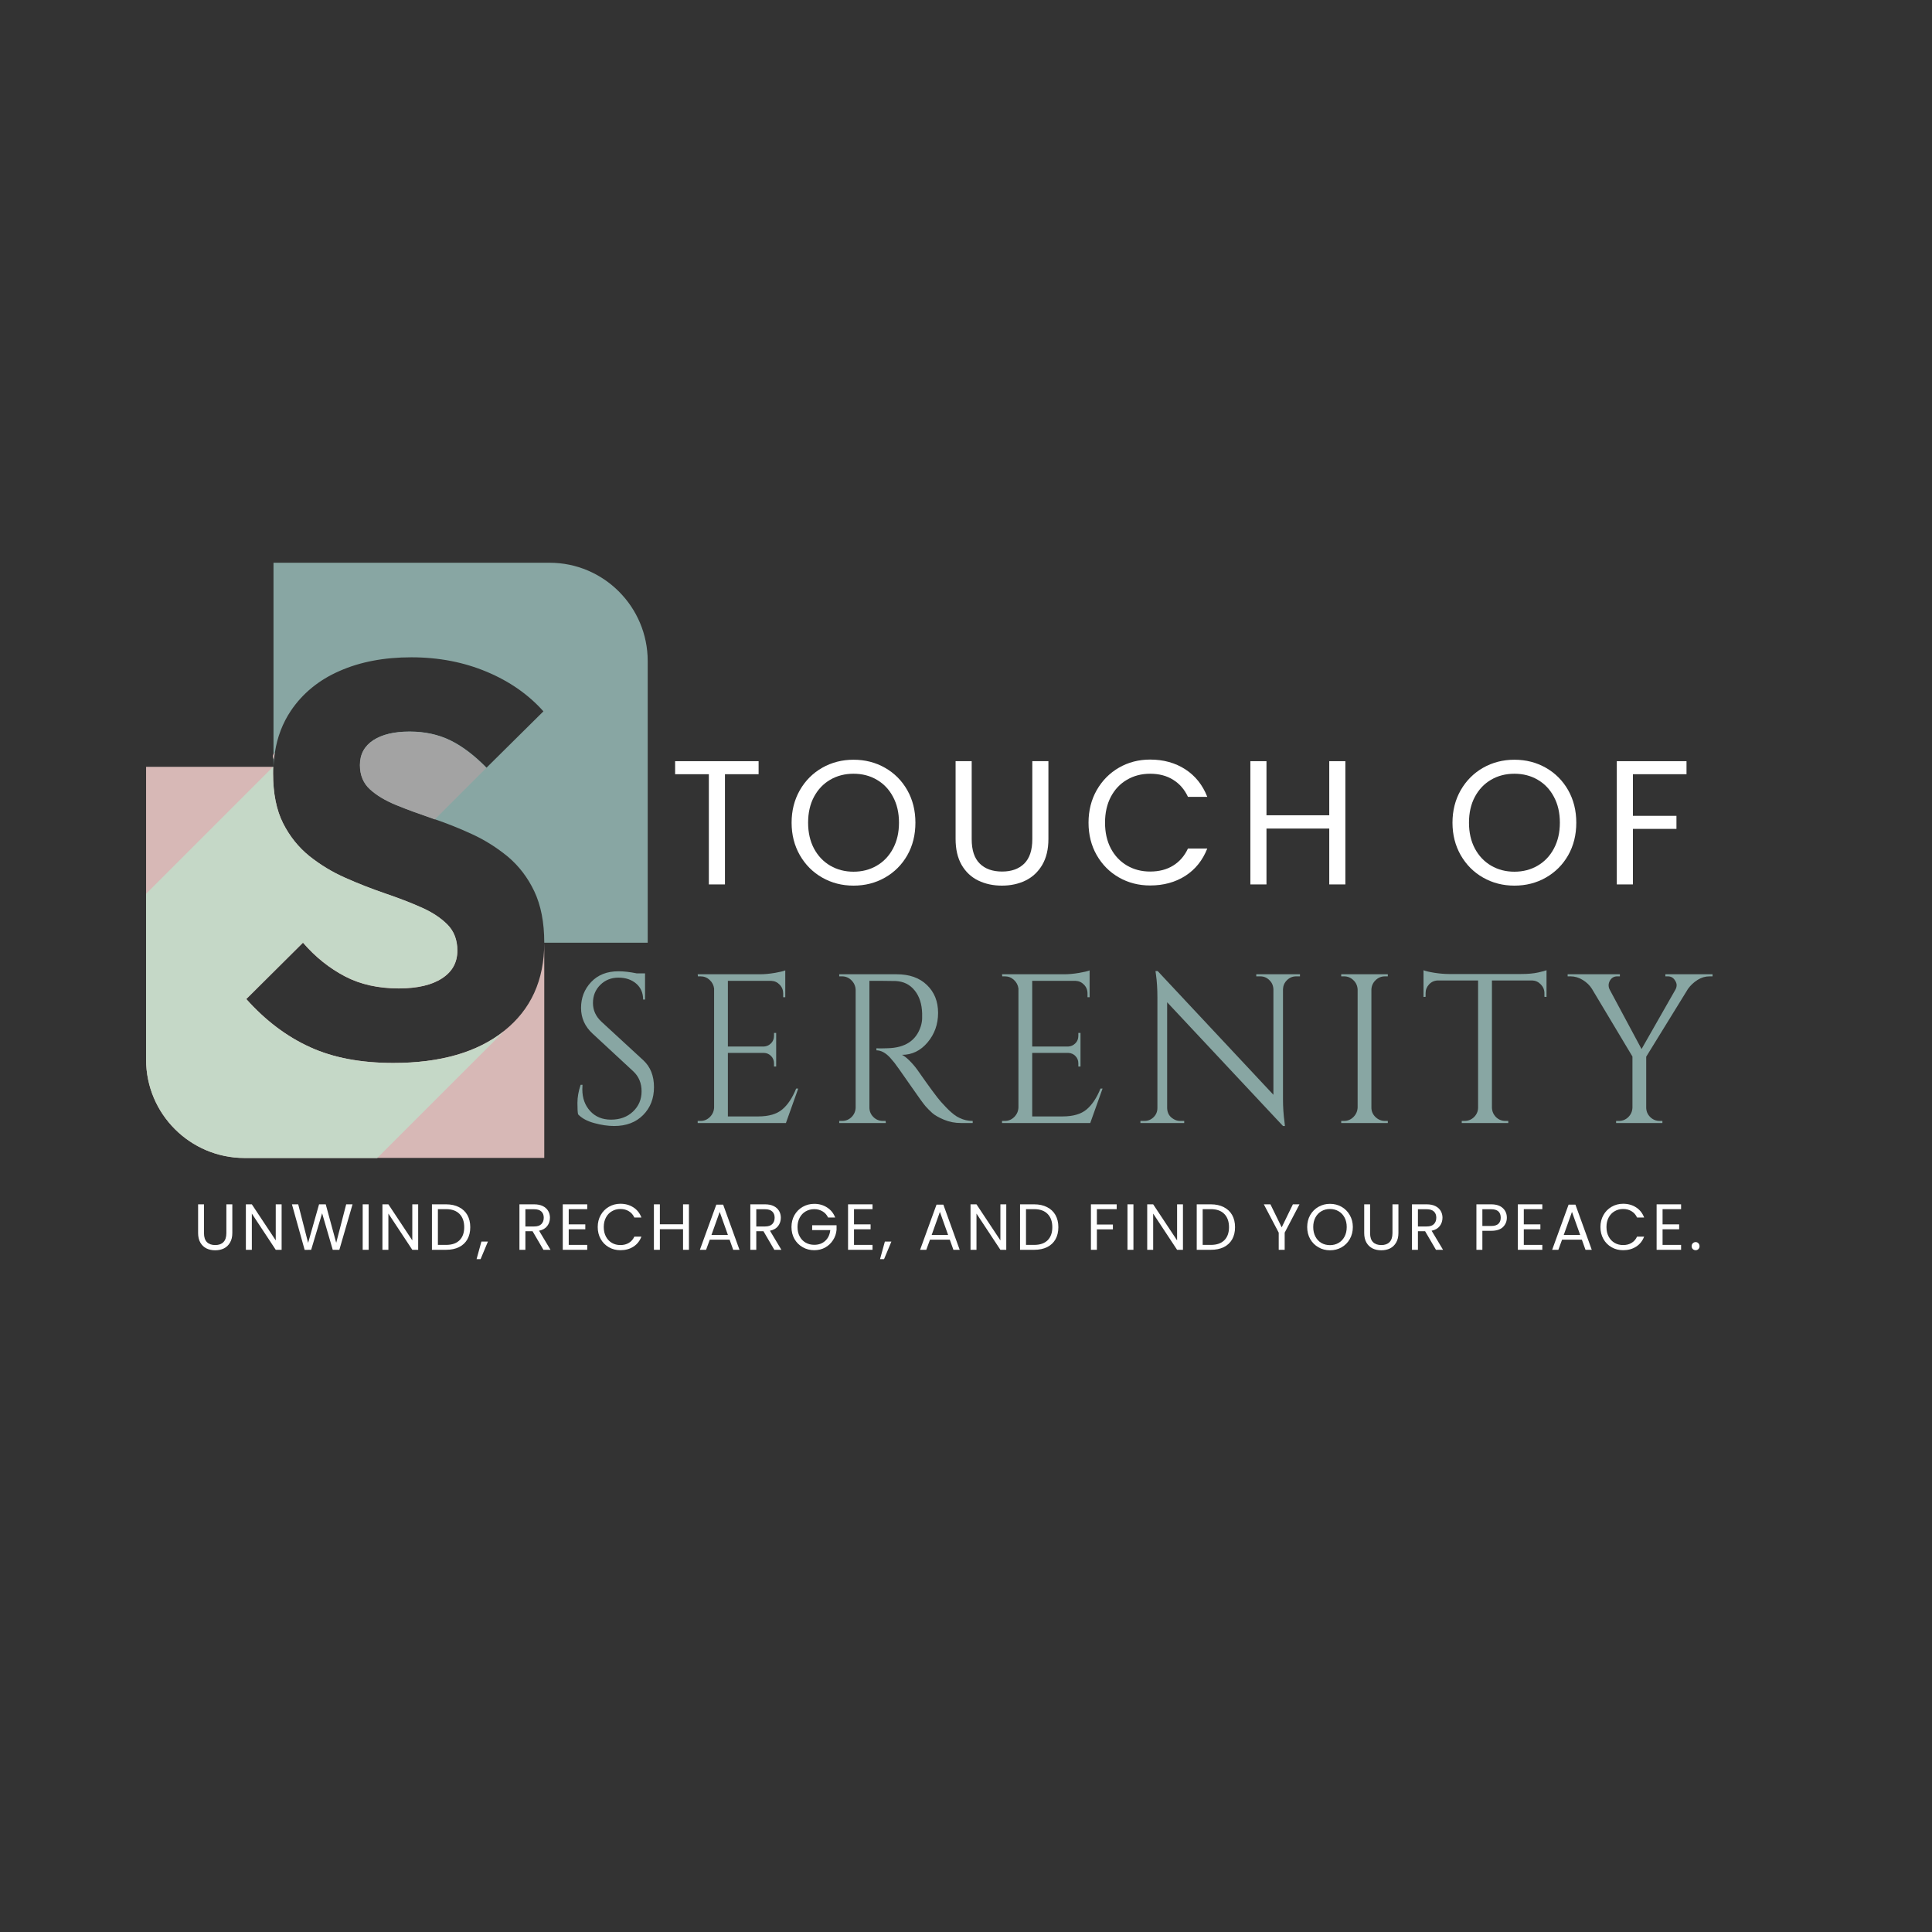 <svg xmlns="http://www.w3.org/2000/svg" xmlns:xlink="http://www.w3.org/1999/xlink" width="500" zoomAndPan="magnify" viewBox="0 0 375 375" height="500" preserveAspectRatio="xMidYMid meet" version="1.0"><rect x="0" y="0" width="375" height="375" fill="#333333" stroke="none"/><defs><g/><clipPath id="051b9a0473"><path d="M 53 109.23 L 125.785 109.23 L 125.785 183 L 53 183 Z M 53 109.23 " clip-rule="nonzero"/></clipPath><clipPath id="c10a993b3a"><path d="M 28.285 148 L 106 148 L 106 224.73 L 28.285 224.73 Z M 28.285 148 " clip-rule="nonzero"/></clipPath><clipPath id="1520964640"><path d="M 28.285 148 L 98 148 L 98 224.73 L 28.285 224.73 Z M 28.285 148 " clip-rule="nonzero"/></clipPath></defs><g fill="#ffffff" fill-opacity="1"><g transform="translate(129.869, 171.666)"><g><path d="M 17.375 -23.922 L 17.375 -21.391 L 10.844 -21.391 L 10.844 0 L 7.719 0 L 7.719 -21.391 L 1.172 -21.391 L 1.172 -23.922 Z M 17.375 -23.922 "/></g></g></g><g fill="#ffffff" fill-opacity="1"><g transform="translate(152.181, 171.666)"><g><path d="M 13.484 0.234 C 11.266 0.234 9.238 -0.285 7.406 -1.328 C 5.582 -2.367 4.133 -3.82 3.062 -5.688 C 2 -7.551 1.469 -9.648 1.469 -11.984 C 1.469 -14.316 2 -16.414 3.062 -18.281 C 4.133 -20.145 5.582 -21.598 7.406 -22.641 C 9.238 -23.68 11.266 -24.203 13.484 -24.203 C 15.734 -24.203 17.77 -23.68 19.594 -22.641 C 21.426 -21.598 22.867 -20.148 23.922 -18.297 C 24.973 -16.441 25.5 -14.336 25.5 -11.984 C 25.5 -9.617 24.973 -7.508 23.922 -5.656 C 22.867 -3.812 21.426 -2.367 19.594 -1.328 C 17.77 -0.285 15.734 0.234 13.484 0.234 Z M 13.484 -2.469 C 15.16 -2.469 16.664 -2.859 18 -3.641 C 19.344 -4.422 20.395 -5.531 21.156 -6.969 C 21.926 -8.406 22.312 -10.078 22.312 -11.984 C 22.312 -13.898 21.926 -15.57 21.156 -17 C 20.395 -18.438 19.348 -19.539 18.016 -20.312 C 16.691 -21.094 15.18 -21.484 13.484 -21.484 C 11.797 -21.484 10.285 -21.094 8.953 -20.312 C 7.629 -19.539 6.582 -18.438 5.812 -17 C 5.051 -15.57 4.672 -13.898 4.672 -11.984 C 4.672 -10.078 5.051 -8.406 5.812 -6.969 C 6.582 -5.531 7.633 -4.422 8.969 -3.641 C 10.312 -2.859 11.816 -2.469 13.484 -2.469 Z M 13.484 -2.469 "/></g></g></g><g fill="#ffffff" fill-opacity="1"><g transform="translate(182.902, 171.666)"><g><path d="M 5.703 -23.922 L 5.703 -8.781 C 5.703 -6.656 6.223 -5.078 7.266 -4.047 C 8.305 -3.016 9.754 -2.5 11.609 -2.5 C 13.43 -2.5 14.863 -3.016 15.906 -4.047 C 16.945 -5.078 17.469 -6.656 17.469 -8.781 L 17.469 -23.922 L 20.594 -23.922 L 20.594 -8.828 C 20.594 -6.828 20.191 -5.145 19.391 -3.781 C 18.586 -2.426 17.504 -1.414 16.141 -0.75 C 14.785 -0.094 13.258 0.234 11.562 0.234 C 9.875 0.234 8.348 -0.094 6.984 -0.75 C 5.617 -1.414 4.539 -2.426 3.75 -3.781 C 2.969 -5.145 2.578 -6.828 2.578 -8.828 L 2.578 -23.922 Z M 5.703 -23.922 "/></g></g></g><g fill="#ffffff" fill-opacity="1"><g transform="translate(209.814, 171.666)"><g><path d="M 1.469 -11.984 C 1.469 -14.316 1.992 -16.414 3.047 -18.281 C 4.109 -20.145 5.547 -21.602 7.359 -22.656 C 9.18 -23.707 11.203 -24.234 13.422 -24.234 C 16.023 -24.234 18.301 -23.602 20.25 -22.344 C 22.195 -21.082 23.617 -19.301 24.516 -17 L 20.766 -17 C 20.098 -18.438 19.141 -19.539 17.891 -20.312 C 16.648 -21.094 15.16 -21.484 13.422 -21.484 C 11.754 -21.484 10.254 -21.094 8.922 -20.312 C 7.598 -19.539 6.555 -18.438 5.797 -17 C 5.047 -15.57 4.672 -13.898 4.672 -11.984 C 4.672 -10.078 5.047 -8.41 5.797 -6.984 C 6.555 -5.555 7.598 -4.453 8.922 -3.672 C 10.254 -2.891 11.754 -2.5 13.422 -2.5 C 15.16 -2.5 16.648 -2.883 17.891 -3.656 C 19.141 -4.426 20.098 -5.531 20.766 -6.969 L 24.516 -6.969 C 23.617 -4.676 22.195 -2.906 20.25 -1.656 C 18.301 -0.414 16.023 0.203 13.422 0.203 C 11.203 0.203 9.18 -0.316 7.359 -1.359 C 5.547 -2.398 4.109 -3.848 3.047 -5.703 C 1.992 -7.555 1.469 -9.648 1.469 -11.984 Z M 1.469 -11.984 "/></g></g></g><g fill="#ffffff" fill-opacity="1"><g transform="translate(240.055, 171.666)"><g><path d="M 21.078 -23.922 L 21.078 0 L 17.953 0 L 17.953 -10.844 L 5.766 -10.844 L 5.766 0 L 2.641 0 L 2.641 -23.922 L 5.766 -23.922 L 5.766 -13.422 L 17.953 -13.422 L 17.953 -23.922 Z M 21.078 -23.922 "/></g></g></g><g fill="#ffffff" fill-opacity="1"><g transform="translate(267.55, 171.666)"><g/></g></g><g fill="#ffffff" fill-opacity="1"><g transform="translate(280.457, 171.666)"><g><path d="M 13.484 0.234 C 11.266 0.234 9.238 -0.285 7.406 -1.328 C 5.582 -2.367 4.133 -3.82 3.062 -5.688 C 2 -7.551 1.469 -9.648 1.469 -11.984 C 1.469 -14.316 2 -16.414 3.062 -18.281 C 4.133 -20.145 5.582 -21.598 7.406 -22.641 C 9.238 -23.68 11.266 -24.203 13.484 -24.203 C 15.734 -24.203 17.77 -23.68 19.594 -22.641 C 21.426 -21.598 22.867 -20.148 23.922 -18.297 C 24.973 -16.441 25.5 -14.336 25.5 -11.984 C 25.5 -9.617 24.973 -7.508 23.922 -5.656 C 22.867 -3.812 21.426 -2.367 19.594 -1.328 C 17.77 -0.285 15.734 0.234 13.484 0.234 Z M 13.484 -2.469 C 15.16 -2.469 16.664 -2.859 18 -3.641 C 19.344 -4.422 20.395 -5.531 21.156 -6.969 C 21.926 -8.406 22.312 -10.078 22.312 -11.984 C 22.312 -13.898 21.926 -15.57 21.156 -17 C 20.395 -18.438 19.348 -19.539 18.016 -20.312 C 16.691 -21.094 15.18 -21.484 13.484 -21.484 C 11.797 -21.484 10.285 -21.094 8.953 -20.312 C 7.629 -19.539 6.582 -18.438 5.812 -17 C 5.051 -15.57 4.672 -13.898 4.672 -11.984 C 4.672 -10.078 5.051 -8.406 5.812 -6.969 C 6.582 -5.531 7.633 -4.422 8.969 -3.641 C 10.312 -2.859 11.816 -2.469 13.484 -2.469 Z M 13.484 -2.469 "/></g></g></g><g fill="#ffffff" fill-opacity="1"><g transform="translate(311.179, 171.666)"><g><path d="M 16.172 -23.922 L 16.172 -21.391 L 5.766 -21.391 L 5.766 -13.312 L 14.219 -13.312 L 14.219 -10.781 L 5.766 -10.781 L 5.766 0 L 2.641 0 L 2.641 -23.922 Z M 16.172 -23.922 "/></g></g></g><g fill="#88a6a3" fill-opacity="1"><g transform="translate(109.687, 217.978)"><g><path d="M 2.516 -1.688 C 2.43 -2.07 2.391 -2.812 2.391 -3.906 C 2.391 -5.008 2.598 -6.18 3.016 -7.422 L 3.375 -7.422 C 3.352 -7.117 3.344 -6.816 3.344 -6.516 C 3.344 -4.836 3.848 -3.441 4.859 -2.328 C 5.879 -1.211 7.227 -0.656 8.906 -0.656 C 10.645 -0.656 12.066 -1.176 13.172 -2.219 C 14.285 -3.27 14.844 -4.582 14.844 -6.156 C 14.844 -7.738 14.305 -9.031 13.234 -10.031 L 5.328 -17.359 C 3.836 -18.734 3.094 -20.395 3.094 -22.344 C 3.094 -24.301 3.742 -25.973 5.047 -27.359 C 6.359 -28.754 8.129 -29.453 10.359 -29.453 C 11.398 -29.453 12.582 -29.316 13.906 -29.047 L 15.516 -29.047 L 15.516 -23.969 L 15.141 -23.969 C 15.141 -25.258 14.691 -26.289 13.797 -27.062 C 12.898 -27.832 11.75 -28.219 10.344 -28.219 C 8.945 -28.219 7.773 -27.75 6.828 -26.812 C 5.879 -25.875 5.406 -24.703 5.406 -23.297 C 5.406 -21.898 5.953 -20.691 7.047 -19.672 L 15.188 -12.172 C 16.562 -10.898 17.25 -9.164 17.25 -6.969 C 17.25 -4.77 16.547 -2.961 15.141 -1.547 C 13.734 -0.129 11.863 0.578 9.531 0.578 C 8.32 0.578 7.035 0.391 5.672 0.016 C 4.305 -0.348 3.254 -0.914 2.516 -1.688 Z M 2.516 -1.688 "/></g></g></g><g fill="#88a6a3" fill-opacity="1"><g transform="translate(132.952, 217.978)"><g><path d="M 3.016 -0.406 C 3.723 -0.406 4.332 -0.66 4.844 -1.172 C 5.352 -1.68 5.625 -2.297 5.656 -3.016 L 5.656 -26.109 C 5.57 -26.766 5.281 -27.32 4.781 -27.781 C 4.289 -28.238 3.703 -28.469 3.016 -28.469 L 2.516 -28.469 L 2.469 -28.875 L 14.562 -28.875 C 15.414 -28.875 16.344 -28.957 17.344 -29.125 C 18.344 -29.289 19.051 -29.457 19.469 -29.625 L 19.469 -24.422 L 19.062 -24.422 L 19.062 -25.156 C 19.062 -25.82 18.832 -26.391 18.375 -26.859 C 17.926 -27.328 17.383 -27.57 16.75 -27.594 L 8.328 -27.594 L 8.328 -14.844 L 15.297 -14.844 C 15.848 -14.875 16.316 -15.082 16.703 -15.469 C 17.086 -15.852 17.281 -16.332 17.281 -16.906 L 17.281 -17.484 L 17.703 -17.484 L 17.703 -10.969 L 17.281 -10.969 L 17.281 -11.594 C 17.281 -12.145 17.094 -12.613 16.719 -13 C 16.352 -13.383 15.895 -13.586 15.344 -13.609 L 8.328 -13.609 L 8.328 -1.281 L 14.234 -1.281 C 16.266 -1.281 17.816 -1.734 18.891 -2.641 C 19.961 -3.547 20.859 -4.895 21.578 -6.688 L 21.984 -6.688 L 19.594 0 L 2.469 0 L 2.469 -0.406 Z M 3.016 -0.406 "/></g></g></g><g fill="#88a6a3" fill-opacity="1"><g transform="translate(160.425, 217.978)"><g><path d="M 10.969 -27.594 L 8.328 -27.594 L 8.328 -3.016 C 8.328 -2.297 8.582 -1.68 9.094 -1.172 C 9.602 -0.66 10.227 -0.406 10.969 -0.406 L 11.469 -0.406 L 11.516 0 L 2.469 0 L 2.469 -0.406 L 3.016 -0.406 C 3.723 -0.406 4.332 -0.648 4.844 -1.141 C 5.352 -1.641 5.625 -2.25 5.656 -2.969 L 5.656 -25.859 C 5.625 -26.578 5.352 -27.191 4.844 -27.703 C 4.332 -28.211 3.723 -28.469 3.016 -28.469 L 2.469 -28.469 L 2.469 -28.875 L 13.609 -28.875 C 16.109 -28.875 18.07 -28.176 19.5 -26.781 C 20.938 -25.395 21.656 -23.594 21.656 -21.375 C 21.656 -19.164 20.973 -17.254 19.609 -15.641 C 18.254 -14.035 16.598 -13.234 14.641 -13.234 C 15.055 -13.047 15.547 -12.672 16.109 -12.109 C 16.672 -11.547 17.172 -10.961 17.609 -10.359 C 19.973 -6.973 21.516 -4.883 22.234 -4.094 C 22.953 -3.312 23.461 -2.773 23.766 -2.484 C 24.066 -2.203 24.395 -1.922 24.75 -1.641 C 25.102 -1.367 25.461 -1.148 25.828 -0.984 C 26.617 -0.598 27.469 -0.406 28.375 -0.406 L 28.375 0 L 26.109 0 C 24.93 0 23.832 -0.211 22.812 -0.641 C 21.789 -1.066 21.023 -1.504 20.516 -1.953 C 20.016 -2.41 19.578 -2.852 19.203 -3.281 C 18.828 -3.707 17.801 -5.129 16.125 -7.547 C 14.445 -9.961 13.469 -11.344 13.188 -11.688 C 12.914 -12.031 12.629 -12.367 12.328 -12.703 C 11.453 -13.641 10.57 -14.109 9.688 -14.109 L 9.688 -14.516 C 9.914 -14.492 10.207 -14.484 10.562 -14.484 C 10.914 -14.484 11.352 -14.492 11.875 -14.516 C 15.289 -14.598 17.438 -16.031 18.312 -18.812 C 18.477 -19.363 18.562 -19.879 18.562 -20.359 C 18.562 -20.836 18.562 -21.145 18.562 -21.281 C 18.508 -23.125 18.023 -24.609 17.109 -25.734 C 16.203 -26.867 14.984 -27.477 13.453 -27.562 C 12.785 -27.582 11.957 -27.594 10.969 -27.594 Z M 10.969 -27.594 "/></g></g></g><g fill="#88a6a3" fill-opacity="1"><g transform="translate(192.023, 217.978)"><g><path d="M 3.016 -0.406 C 3.723 -0.406 4.332 -0.66 4.844 -1.172 C 5.352 -1.68 5.625 -2.297 5.656 -3.016 L 5.656 -26.109 C 5.57 -26.766 5.281 -27.32 4.781 -27.781 C 4.289 -28.238 3.703 -28.469 3.016 -28.469 L 2.516 -28.469 L 2.469 -28.875 L 14.562 -28.875 C 15.414 -28.875 16.344 -28.957 17.344 -29.125 C 18.344 -29.289 19.051 -29.457 19.469 -29.625 L 19.469 -24.422 L 19.062 -24.422 L 19.062 -25.156 C 19.062 -25.82 18.832 -26.391 18.375 -26.859 C 17.926 -27.328 17.383 -27.57 16.75 -27.594 L 8.328 -27.594 L 8.328 -14.844 L 15.297 -14.844 C 15.848 -14.875 16.316 -15.082 16.703 -15.469 C 17.086 -15.852 17.281 -16.332 17.281 -16.906 L 17.281 -17.484 L 17.703 -17.484 L 17.703 -10.969 L 17.281 -10.969 L 17.281 -11.594 C 17.281 -12.145 17.094 -12.613 16.719 -13 C 16.352 -13.383 15.895 -13.586 15.344 -13.609 L 8.328 -13.609 L 8.328 -1.281 L 14.234 -1.281 C 16.266 -1.281 17.816 -1.734 18.891 -2.641 C 19.961 -3.547 20.859 -4.895 21.578 -6.688 L 21.984 -6.688 L 19.594 0 L 2.469 0 L 2.469 -0.406 Z M 3.016 -0.406 "/></g></g></g><g fill="#88a6a3" fill-opacity="1"><g transform="translate(219.496, 217.978)"><g><path d="M 32.094 -28.469 C 31.406 -28.469 30.812 -28.223 30.312 -27.734 C 29.82 -27.254 29.562 -26.672 29.531 -25.984 L 29.531 -4.703 C 29.531 -3.109 29.629 -1.598 29.828 -0.172 L 29.906 0.578 L 29.531 0.578 L 7.047 -23.438 L 7.047 -2.891 C 7.078 -1.922 7.504 -1.207 8.328 -0.75 C 8.711 -0.52 9.125 -0.406 9.562 -0.406 L 10.359 -0.406 L 10.359 0 L 1.859 0 L 1.859 -0.406 L 2.641 -0.406 C 3.328 -0.406 3.914 -0.645 4.406 -1.125 C 4.906 -1.613 5.156 -2.211 5.156 -2.922 L 5.156 -24.344 C 5.156 -26.02 5.062 -27.516 4.875 -28.828 L 4.781 -29.5 L 5.203 -29.5 L 27.672 -5.484 L 27.672 -25.953 C 27.648 -26.66 27.391 -27.254 26.891 -27.734 C 26.398 -28.223 25.812 -28.469 25.125 -28.469 L 24.344 -28.469 L 24.344 -28.875 L 32.828 -28.875 L 32.828 -28.469 Z M 32.094 -28.469 "/></g></g></g><g fill="#88a6a3" fill-opacity="1"><g transform="translate(257.859, 217.978)"><g><path d="M 3.016 -0.406 C 3.723 -0.406 4.332 -0.66 4.844 -1.172 C 5.352 -1.68 5.625 -2.297 5.656 -3.016 L 5.656 -25.906 C 5.625 -26.625 5.352 -27.227 4.844 -27.719 C 4.332 -28.219 3.723 -28.469 3.016 -28.469 L 2.469 -28.469 L 2.469 -28.875 L 11.516 -28.875 L 11.516 -28.469 L 10.969 -28.469 C 10.258 -28.469 9.648 -28.219 9.141 -27.719 C 8.629 -27.227 8.359 -26.625 8.328 -25.906 L 8.328 -3.016 C 8.328 -2.297 8.586 -1.68 9.109 -1.172 C 9.641 -0.66 10.258 -0.406 10.969 -0.406 L 11.516 -0.406 L 11.516 0 L 2.469 0 L 2.469 -0.406 Z M 3.016 -0.406 "/></g></g></g><g fill="#88a6a3" fill-opacity="1"><g transform="translate(275.474, 217.978)"><g><path d="M 24.297 -25.203 C 24.297 -25.859 24.062 -26.426 23.594 -26.906 C 23.125 -27.395 22.57 -27.648 21.938 -27.672 L 14.109 -27.672 L 14.109 -2.969 C 14.141 -2.25 14.406 -1.641 14.906 -1.141 C 15.414 -0.648 16.031 -0.406 16.75 -0.406 L 17.281 -0.406 L 17.281 0 L 8.25 0 L 8.25 -0.406 L 8.781 -0.406 C 9.5 -0.406 10.113 -0.648 10.625 -1.141 C 11.133 -1.641 11.398 -2.234 11.422 -2.922 L 11.422 -27.672 L 3.594 -27.672 C 2.926 -27.648 2.363 -27.395 1.906 -26.906 C 1.457 -26.426 1.234 -25.859 1.234 -25.203 L 1.234 -24.5 L 0.828 -24.469 L 0.828 -29.656 C 1.234 -29.488 1.945 -29.32 2.969 -29.156 C 3.988 -29 4.926 -28.922 5.781 -28.922 L 19.719 -28.922 C 21.062 -28.922 22.18 -29.02 23.078 -29.219 C 23.973 -29.426 24.516 -29.57 24.703 -29.656 L 24.703 -24.469 L 24.297 -24.5 Z M 24.297 -25.203 "/></g></g></g><g fill="#88a6a3" fill-opacity="1"><g transform="translate(304.638, 217.978)"><g><path d="M 27.766 -28.469 L 27.188 -28.469 C 26.363 -28.469 25.586 -28.238 24.859 -27.781 C 24.129 -27.32 23.516 -26.75 23.016 -26.062 L 14.891 -12.875 L 14.891 -3.016 C 14.891 -2.297 15.145 -1.68 15.656 -1.172 C 16.164 -0.66 16.789 -0.406 17.531 -0.406 L 18.031 -0.406 L 18.031 0 L 9.047 0 L 9.047 -0.406 L 9.578 -0.406 C 10.285 -0.406 10.895 -0.648 11.406 -1.141 C 11.914 -1.641 12.188 -2.25 12.219 -2.969 L 12.219 -12.906 L 4.344 -26.062 C 3.926 -26.727 3.336 -27.297 2.578 -27.766 C 1.828 -28.234 1.039 -28.469 0.219 -28.469 L -0.359 -28.469 L -0.359 -28.875 L 9.781 -28.875 L 9.781 -28.469 L 9.25 -28.469 C 8.645 -28.469 8.176 -28.191 7.844 -27.641 C 7.676 -27.336 7.594 -27.039 7.594 -26.75 C 7.594 -26.457 7.66 -26.176 7.797 -25.906 L 13.984 -14.359 L 20.594 -25.953 C 20.727 -26.223 20.797 -26.492 20.797 -26.766 C 20.797 -27.047 20.695 -27.336 20.5 -27.641 C 20.176 -28.191 19.711 -28.469 19.109 -28.469 L 18.609 -28.469 L 18.609 -28.875 L 27.766 -28.875 Z M 27.766 -28.469 "/></g></g></g><g clip-path="url(#051b9a0473)"><path fill="#88a6a3" d="M 125.719 128.32 L 125.719 182.984 L 105.641 182.984 C 105.641 179.016 104.984 175.699 103.699 172.988 C 102.41 170.277 100.684 168.059 98.578 166.281 C 96.441 164.527 94.113 163.047 91.594 161.898 C 89.211 160.801 86.828 159.844 84.418 159.023 C 84.281 158.969 84.117 158.914 83.98 158.859 C 81.434 157.98 79.078 157.133 76.941 156.258 C 74.805 155.379 73.105 154.367 71.82 153.188 C 70.531 152.012 69.875 150.422 69.875 148.477 C 69.875 146.398 70.75 144.781 72.477 143.656 C 74.203 142.535 76.559 141.988 79.516 141.988 C 82.473 141.988 85.102 142.562 87.457 143.711 C 89.812 144.863 92.113 146.645 94.441 149 L 105.477 138.07 C 102.602 134.84 98.934 132.266 94.496 130.402 C 90.059 128.539 85.184 127.582 79.844 127.582 C 74.586 127.582 69.93 128.457 65.902 130.238 C 61.879 131.992 58.727 134.594 56.453 137.961 C 54.867 140.344 53.824 143.027 53.359 146.039 C 53.305 146.453 53.25 146.891 53.195 147.328 C 53.141 147.793 53.113 148.258 53.086 148.754 L 53.086 109.23 L 106.684 109.23 C 117.172 109.23 125.719 117.777 125.719 128.32 Z M 125.719 128.32 " fill-opacity="1" fill-rule="nonzero"/></g><g clip-path="url(#c10a993b3a)"><path fill="#d7b8b6" d="M 105.641 182.984 L 105.641 224.75 L 47.445 224.75 C 36.898 224.75 28.355 216.207 28.355 205.664 L 28.355 148.836 L 53.031 148.836 C 53.004 149.273 53.004 149.711 53.004 150.148 C 53.004 154.039 53.66 157.27 54.949 159.816 C 56.234 162.363 57.961 164.5 60.07 166.199 C 62.207 167.895 64.508 169.293 67.055 170.414 C 69.574 171.539 72.121 172.523 74.668 173.402 C 77.215 174.277 79.57 175.152 81.707 176.113 C 83.844 177.043 85.539 178.168 86.828 179.453 C 88.113 180.742 88.773 182.438 88.773 184.52 C 88.773 186.82 87.785 188.629 85.785 189.914 C 83.816 191.203 81.02 191.859 77.406 191.859 C 73.434 191.859 69.957 191.094 66.973 189.531 C 63.984 187.969 61.246 185.809 58.809 182.984 L 47.801 193.914 C 51.551 198.105 55.66 201.199 60.18 203.254 C 64.672 205.309 70.066 206.32 76.336 206.32 C 85.484 206.32 92.66 204.238 97.836 200.102 C 103.039 195.969 105.641 190.27 105.641 182.984 Z M 105.641 182.984 " fill-opacity="1" fill-rule="nonzero"/></g><path fill="#d7b8b6" d="M 53.305 146.121 C 53.25 146.535 53.195 146.973 53.141 147.41 C 53.086 147.301 53.059 147.219 53.031 147.137 C 52.949 146.891 52.949 146.672 53.031 146.508 C 53.086 146.344 53.168 146.207 53.305 146.121 Z M 53.305 146.121 " fill-opacity="1" fill-rule="nonzero"/><path fill="#a3a3a3" d="M 94.387 149.055 L 84.391 159.051 C 84.254 158.996 84.09 158.941 83.953 158.887 C 81.406 158.008 79.051 157.16 76.914 156.285 C 74.777 155.406 73.078 154.395 71.793 153.215 C 70.504 152.039 69.848 150.449 69.848 148.504 C 69.848 146.426 70.723 144.809 72.449 143.684 C 74.176 142.562 76.531 142.016 79.488 142.016 C 82.445 142.016 85.074 142.59 87.43 143.738 C 89.758 144.918 92.086 146.672 94.387 149.055 Z M 94.387 149.055 " fill-opacity="1" fill-rule="nonzero"/><g clip-path="url(#1520964640)"><path fill="#c5d8c7" d="M 97.863 200.129 L 73.215 224.777 L 47.445 224.777 C 36.898 224.75 28.355 216.207 28.355 205.664 L 28.355 173.484 L 53.031 148.809 C 53.004 149.246 53.004 149.684 53.004 150.121 C 53.004 154.012 53.66 157.242 54.949 159.789 C 56.234 162.336 57.961 164.473 60.07 166.172 C 62.207 167.867 64.508 169.266 67.055 170.387 C 69.574 171.512 72.121 172.496 74.668 173.375 C 77.215 174.25 79.57 175.125 81.707 176.086 C 83.844 177.016 85.539 178.137 86.828 179.426 C 88.113 180.715 88.773 182.41 88.773 184.492 C 88.773 186.793 87.785 188.602 85.785 189.887 C 83.816 191.176 81.02 191.832 77.406 191.832 C 73.434 191.832 69.957 191.066 66.973 189.504 C 63.984 187.941 61.246 185.781 58.809 182.957 L 47.801 193.914 C 51.551 198.105 55.66 201.199 60.18 203.254 C 64.672 205.309 70.066 206.32 76.336 206.32 C 85.484 206.32 92.66 204.266 97.863 200.129 Z M 97.863 200.129 " fill-opacity="1" fill-rule="nonzero"/></g><g fill="#ffffff" fill-opacity="1"><g transform="translate(37.5, 242.587)"><g><path d="M 2.094 -8.828 L 2.094 -3.234 C 2.094 -2.453 2.285 -1.867 2.672 -1.484 C 3.055 -1.109 3.594 -0.922 4.281 -0.922 C 4.957 -0.922 5.484 -1.109 5.859 -1.484 C 6.242 -1.867 6.438 -2.453 6.438 -3.234 L 6.438 -8.828 L 7.594 -8.828 L 7.594 -3.25 C 7.594 -2.52 7.441 -1.898 7.141 -1.391 C 6.848 -0.891 6.453 -0.516 5.953 -0.266 C 5.453 -0.023 4.891 0.094 4.266 0.094 C 3.641 0.094 3.078 -0.023 2.578 -0.266 C 2.078 -0.516 1.68 -0.891 1.391 -1.391 C 1.098 -1.898 0.953 -2.52 0.953 -3.25 L 0.953 -8.828 Z M 2.094 -8.828 "/></g></g></g><g fill="#ffffff" fill-opacity="1"><g transform="translate(46.756, 242.587)"><g><path d="M 7.906 0 L 6.766 0 L 2.125 -7.031 L 2.125 0 L 0.969 0 L 0.969 -8.828 L 2.125 -8.828 L 6.766 -1.828 L 6.766 -8.828 L 7.906 -8.828 Z M 7.906 0 "/></g></g></g><g fill="#ffffff" fill-opacity="1"><g transform="translate(56.367, 242.587)"><g><path d="M 12.062 -8.828 L 9.5 0 L 8.219 0 L 6.156 -7.094 L 4.031 0 L 2.766 0.016 L 0.297 -8.828 L 1.516 -8.828 L 3.438 -1.344 L 5.562 -8.828 L 6.859 -8.828 L 8.891 -1.359 L 10.828 -8.828 Z M 12.062 -8.828 "/></g></g></g><g fill="#ffffff" fill-opacity="1"><g transform="translate(69.429, 242.587)"><g><path d="M 2.125 -8.828 L 2.125 0 L 0.969 0 L 0.969 -8.828 Z M 2.125 -8.828 "/></g></g></g><g fill="#ffffff" fill-opacity="1"><g transform="translate(73.261, 242.587)"><g><path d="M 7.906 0 L 6.766 0 L 2.125 -7.031 L 2.125 0 L 0.969 0 L 0.969 -8.828 L 2.125 -8.828 L 6.766 -1.828 L 6.766 -8.828 L 7.906 -8.828 Z M 7.906 0 "/></g></g></g><g fill="#ffffff" fill-opacity="1"><g transform="translate(82.871, 242.587)"><g><path d="M 3.719 -8.828 C 4.676 -8.828 5.508 -8.645 6.219 -8.281 C 6.926 -7.926 7.469 -7.414 7.844 -6.75 C 8.219 -6.082 8.406 -5.297 8.406 -4.391 C 8.406 -3.484 8.219 -2.695 7.844 -2.031 C 7.469 -1.375 6.926 -0.867 6.219 -0.516 C 5.508 -0.172 4.676 0 3.719 0 L 0.969 0 L 0.969 -8.828 Z M 3.719 -0.953 C 4.852 -0.953 5.723 -1.254 6.328 -1.859 C 6.93 -2.461 7.234 -3.305 7.234 -4.391 C 7.234 -5.484 6.93 -6.336 6.328 -6.953 C 5.723 -7.578 4.852 -7.891 3.719 -7.891 L 2.125 -7.891 L 2.125 -0.953 Z M 3.719 -0.953 "/></g></g></g><g fill="#ffffff" fill-opacity="1"><g transform="translate(92.532, 242.587)"><g><path d="M 2.172 -1.594 L 0.75 1.812 L -0.031 1.812 L 0.906 -1.594 Z M 2.172 -1.594 "/></g></g></g><g fill="#ffffff" fill-opacity="1"><g transform="translate(95.757, 242.587)"><g/></g></g><g fill="#ffffff" fill-opacity="1"><g transform="translate(99.854, 242.587)"><g><path d="M 5.625 0 L 3.516 -3.609 L 2.125 -3.609 L 2.125 0 L 0.969 0 L 0.969 -8.828 L 3.828 -8.828 C 4.492 -8.828 5.055 -8.711 5.516 -8.484 C 5.973 -8.254 6.316 -7.941 6.547 -7.547 C 6.773 -7.16 6.891 -6.723 6.891 -6.234 C 6.891 -5.617 6.711 -5.078 6.359 -4.609 C 6.004 -4.148 5.477 -3.848 4.781 -3.703 L 7 0 Z M 2.125 -4.531 L 3.828 -4.531 C 4.453 -4.531 4.914 -4.68 5.219 -4.984 C 5.531 -5.297 5.688 -5.711 5.688 -6.234 C 5.688 -6.754 5.531 -7.156 5.219 -7.438 C 4.914 -7.727 4.453 -7.875 3.828 -7.875 L 2.125 -7.875 Z M 2.125 -4.531 "/></g></g></g><g fill="#ffffff" fill-opacity="1"><g transform="translate(108.263, 242.587)"><g><path d="M 2.125 -7.891 L 2.125 -4.938 L 5.344 -4.938 L 5.344 -3.984 L 2.125 -3.984 L 2.125 -0.953 L 5.719 -0.953 L 5.719 0 L 0.969 0 L 0.969 -8.828 L 5.719 -8.828 L 5.719 -7.891 Z M 2.125 -7.891 "/></g></g></g><g fill="#ffffff" fill-opacity="1"><g transform="translate(115.471, 242.587)"><g><path d="M 0.547 -4.422 C 0.547 -5.273 0.738 -6.047 1.125 -6.734 C 1.508 -7.422 2.035 -7.957 2.703 -8.344 C 3.379 -8.738 4.129 -8.938 4.953 -8.938 C 5.91 -8.938 6.75 -8.703 7.469 -8.234 C 8.188 -7.773 8.707 -7.117 9.031 -6.266 L 7.656 -6.266 C 7.414 -6.797 7.062 -7.203 6.594 -7.484 C 6.133 -7.773 5.586 -7.922 4.953 -7.922 C 4.336 -7.922 3.785 -7.773 3.297 -7.484 C 2.805 -7.203 2.422 -6.797 2.141 -6.266 C 1.859 -5.742 1.719 -5.129 1.719 -4.422 C 1.719 -3.711 1.859 -3.094 2.141 -2.562 C 2.422 -2.039 2.805 -1.633 3.297 -1.344 C 3.785 -1.062 4.336 -0.922 4.953 -0.922 C 5.586 -0.922 6.133 -1.062 6.594 -1.344 C 7.062 -1.625 7.414 -2.031 7.656 -2.562 L 9.031 -2.562 C 8.707 -1.719 8.188 -1.066 7.469 -0.609 C 6.75 -0.148 5.91 0.078 4.953 0.078 C 4.129 0.078 3.379 -0.113 2.703 -0.5 C 2.035 -0.883 1.508 -1.414 1.125 -2.094 C 0.738 -2.781 0.547 -3.555 0.547 -4.422 Z M 0.547 -4.422 "/></g></g></g><g fill="#ffffff" fill-opacity="1"><g transform="translate(125.954, 242.587)"><g><path d="M 7.766 -8.828 L 7.766 0 L 6.625 0 L 6.625 -4 L 2.125 -4 L 2.125 0 L 0.969 0 L 0.969 -8.828 L 2.125 -8.828 L 2.125 -4.953 L 6.625 -4.953 L 6.625 -8.828 Z M 7.766 -8.828 "/></g></g></g><g fill="#ffffff" fill-opacity="1"><g transform="translate(135.425, 242.587)"><g><path d="M 6.188 -1.969 L 2.344 -1.969 L 1.625 0 L 0.422 0 L 3.609 -8.766 L 4.938 -8.766 L 8.109 0 L 6.891 0 Z M 5.859 -2.891 L 4.266 -7.359 L 2.672 -2.891 Z M 5.859 -2.891 "/></g></g></g><g fill="#ffffff" fill-opacity="1"><g transform="translate(144.669, 242.587)"><g><path d="M 5.625 0 L 3.516 -3.609 L 2.125 -3.609 L 2.125 0 L 0.969 0 L 0.969 -8.828 L 3.828 -8.828 C 4.492 -8.828 5.055 -8.711 5.516 -8.484 C 5.973 -8.254 6.316 -7.941 6.547 -7.547 C 6.773 -7.16 6.891 -6.723 6.891 -6.234 C 6.891 -5.617 6.711 -5.078 6.359 -4.609 C 6.004 -4.148 5.477 -3.848 4.781 -3.703 L 7 0 Z M 2.125 -4.531 L 3.828 -4.531 C 4.453 -4.531 4.914 -4.68 5.219 -4.984 C 5.531 -5.297 5.688 -5.711 5.688 -6.234 C 5.688 -6.754 5.531 -7.156 5.219 -7.438 C 4.914 -7.727 4.453 -7.875 3.828 -7.875 L 2.125 -7.875 Z M 2.125 -4.531 "/></g></g></g><g fill="#ffffff" fill-opacity="1"><g transform="translate(153.078, 242.587)"><g><path d="M 7.656 -6.266 C 7.414 -6.773 7.062 -7.172 6.594 -7.453 C 6.125 -7.742 5.582 -7.891 4.969 -7.891 C 4.352 -7.891 3.797 -7.742 3.297 -7.453 C 2.805 -7.172 2.422 -6.766 2.141 -6.234 C 1.859 -5.711 1.719 -5.109 1.719 -4.422 C 1.719 -3.723 1.859 -3.113 2.141 -2.594 C 2.422 -2.07 2.805 -1.672 3.297 -1.391 C 3.797 -1.109 4.352 -0.969 4.969 -0.969 C 5.832 -0.969 6.539 -1.223 7.094 -1.734 C 7.656 -2.242 7.984 -2.941 8.078 -3.828 L 4.562 -3.828 L 4.562 -4.766 L 9.297 -4.766 L 9.297 -3.875 C 9.234 -3.145 9.004 -2.477 8.609 -1.875 C 8.223 -1.27 7.711 -0.789 7.078 -0.438 C 6.453 -0.094 5.75 0.078 4.969 0.078 C 4.156 0.078 3.41 -0.113 2.734 -0.5 C 2.055 -0.883 1.52 -1.414 1.125 -2.094 C 0.738 -2.781 0.547 -3.555 0.547 -4.422 C 0.547 -5.273 0.738 -6.047 1.125 -6.734 C 1.52 -7.422 2.055 -7.957 2.734 -8.344 C 3.41 -8.727 4.156 -8.922 4.969 -8.922 C 5.906 -8.922 6.734 -8.688 7.453 -8.219 C 8.18 -7.758 8.707 -7.109 9.031 -6.266 Z M 7.656 -6.266 "/></g></g></g><g fill="#ffffff" fill-opacity="1"><g transform="translate(163.637, 242.587)"><g><path d="M 2.125 -7.891 L 2.125 -4.938 L 5.344 -4.938 L 5.344 -3.984 L 2.125 -3.984 L 2.125 -0.953 L 5.719 -0.953 L 5.719 0 L 0.969 0 L 0.969 -8.828 L 5.719 -8.828 L 5.719 -7.891 Z M 2.125 -7.891 "/></g></g></g><g fill="#ffffff" fill-opacity="1"><g transform="translate(170.845, 242.587)"><g><path d="M 2.172 -1.594 L 0.75 1.812 L -0.031 1.812 L 0.906 -1.594 Z M 2.172 -1.594 "/></g></g></g><g fill="#ffffff" fill-opacity="1"><g transform="translate(174.069, 242.587)"><g/></g></g><g fill="#ffffff" fill-opacity="1"><g transform="translate(178.167, 242.587)"><g><path d="M 6.188 -1.969 L 2.344 -1.969 L 1.625 0 L 0.422 0 L 3.609 -8.766 L 4.938 -8.766 L 8.109 0 L 6.891 0 Z M 5.859 -2.891 L 4.266 -7.359 L 2.672 -2.891 Z M 5.859 -2.891 "/></g></g></g><g fill="#ffffff" fill-opacity="1"><g transform="translate(187.41, 242.587)"><g><path d="M 7.906 0 L 6.766 0 L 2.125 -7.031 L 2.125 0 L 0.969 0 L 0.969 -8.828 L 2.125 -8.828 L 6.766 -1.828 L 6.766 -8.828 L 7.906 -8.828 Z M 7.906 0 "/></g></g></g><g fill="#ffffff" fill-opacity="1"><g transform="translate(197.021, 242.587)"><g><path d="M 3.719 -8.828 C 4.676 -8.828 5.508 -8.645 6.219 -8.281 C 6.926 -7.926 7.469 -7.414 7.844 -6.75 C 8.219 -6.082 8.406 -5.297 8.406 -4.391 C 8.406 -3.484 8.219 -2.695 7.844 -2.031 C 7.469 -1.375 6.926 -0.867 6.219 -0.516 C 5.508 -0.172 4.676 0 3.719 0 L 0.969 0 L 0.969 -8.828 Z M 3.719 -0.953 C 4.852 -0.953 5.723 -1.254 6.328 -1.859 C 6.93 -2.461 7.234 -3.305 7.234 -4.391 C 7.234 -5.484 6.93 -6.336 6.328 -6.953 C 5.723 -7.578 4.852 -7.891 3.719 -7.891 L 2.125 -7.891 L 2.125 -0.953 Z M 3.719 -0.953 "/></g></g></g><g fill="#ffffff" fill-opacity="1"><g transform="translate(206.682, 242.587)"><g/></g></g><g fill="#ffffff" fill-opacity="1"><g transform="translate(210.779, 242.587)"><g><path d="M 5.969 -8.828 L 5.969 -7.891 L 2.125 -7.891 L 2.125 -4.906 L 5.234 -4.906 L 5.234 -3.969 L 2.125 -3.969 L 2.125 0 L 0.969 0 L 0.969 -8.828 Z M 5.969 -8.828 "/></g></g></g><g fill="#ffffff" fill-opacity="1"><g transform="translate(217.873, 242.587)"><g><path d="M 2.125 -8.828 L 2.125 0 L 0.969 0 L 0.969 -8.828 Z M 2.125 -8.828 "/></g></g></g><g fill="#ffffff" fill-opacity="1"><g transform="translate(221.705, 242.587)"><g><path d="M 7.906 0 L 6.766 0 L 2.125 -7.031 L 2.125 0 L 0.969 0 L 0.969 -8.828 L 2.125 -8.828 L 6.766 -1.828 L 6.766 -8.828 L 7.906 -8.828 Z M 7.906 0 "/></g></g></g><g fill="#ffffff" fill-opacity="1"><g transform="translate(231.315, 242.587)"><g><path d="M 3.719 -8.828 C 4.676 -8.828 5.508 -8.645 6.219 -8.281 C 6.926 -7.926 7.469 -7.414 7.844 -6.75 C 8.219 -6.082 8.406 -5.297 8.406 -4.391 C 8.406 -3.484 8.219 -2.695 7.844 -2.031 C 7.469 -1.375 6.926 -0.867 6.219 -0.516 C 5.508 -0.172 4.676 0 3.719 0 L 0.969 0 L 0.969 -8.828 Z M 3.719 -0.953 C 4.852 -0.953 5.723 -1.254 6.328 -1.859 C 6.93 -2.461 7.234 -3.305 7.234 -4.391 C 7.234 -5.484 6.93 -6.336 6.328 -6.953 C 5.723 -7.578 4.852 -7.891 3.719 -7.891 L 2.125 -7.891 L 2.125 -0.953 Z M 3.719 -0.953 "/></g></g></g><g fill="#ffffff" fill-opacity="1"><g transform="translate(240.976, 242.587)"><g/></g></g><g fill="#ffffff" fill-opacity="1"><g transform="translate(245.074, 242.587)"><g><path d="M 7.156 -8.828 L 4.281 -3.328 L 4.281 0 L 3.125 0 L 3.125 -3.328 L 0.234 -8.828 L 1.516 -8.828 L 3.703 -4.359 L 5.875 -8.828 Z M 7.156 -8.828 "/></g></g></g><g fill="#ffffff" fill-opacity="1"><g transform="translate(253.179, 242.587)"><g><path d="M 4.969 0.094 C 4.156 0.094 3.41 -0.098 2.734 -0.484 C 2.055 -0.867 1.52 -1.406 1.125 -2.094 C 0.738 -2.781 0.547 -3.555 0.547 -4.422 C 0.547 -5.273 0.738 -6.047 1.125 -6.734 C 1.52 -7.422 2.055 -7.957 2.734 -8.344 C 3.41 -8.727 4.156 -8.922 4.969 -8.922 C 5.801 -8.922 6.551 -8.727 7.219 -8.344 C 7.895 -7.957 8.426 -7.422 8.812 -6.734 C 9.207 -6.055 9.406 -5.285 9.406 -4.422 C 9.406 -3.547 9.207 -2.766 8.812 -2.078 C 8.426 -1.398 7.895 -0.867 7.219 -0.484 C 6.551 -0.098 5.801 0.094 4.969 0.094 Z M 4.969 -0.906 C 5.582 -0.906 6.133 -1.047 6.625 -1.328 C 7.125 -1.617 7.516 -2.031 7.797 -2.562 C 8.078 -3.094 8.219 -3.711 8.219 -4.422 C 8.219 -5.129 8.078 -5.742 7.797 -6.266 C 7.516 -6.797 7.129 -7.203 6.641 -7.484 C 6.148 -7.773 5.594 -7.922 4.969 -7.922 C 4.344 -7.922 3.785 -7.773 3.297 -7.484 C 2.805 -7.203 2.422 -6.797 2.141 -6.266 C 1.859 -5.742 1.719 -5.129 1.719 -4.422 C 1.719 -3.711 1.859 -3.094 2.141 -2.562 C 2.422 -2.031 2.805 -1.617 3.297 -1.328 C 3.797 -1.047 4.352 -0.906 4.969 -0.906 Z M 4.969 -0.906 "/></g></g></g><g fill="#ffffff" fill-opacity="1"><g transform="translate(263.839, 242.587)"><g><path d="M 2.094 -8.828 L 2.094 -3.234 C 2.094 -2.453 2.285 -1.867 2.672 -1.484 C 3.055 -1.109 3.594 -0.922 4.281 -0.922 C 4.957 -0.922 5.484 -1.109 5.859 -1.484 C 6.242 -1.867 6.438 -2.453 6.438 -3.234 L 6.438 -8.828 L 7.594 -8.828 L 7.594 -3.25 C 7.594 -2.52 7.441 -1.898 7.141 -1.391 C 6.848 -0.891 6.453 -0.516 5.953 -0.266 C 5.453 -0.023 4.891 0.094 4.266 0.094 C 3.641 0.094 3.078 -0.023 2.578 -0.266 C 2.078 -0.516 1.68 -0.891 1.391 -1.391 C 1.098 -1.898 0.953 -2.52 0.953 -3.25 L 0.953 -8.828 Z M 2.094 -8.828 "/></g></g></g><g fill="#ffffff" fill-opacity="1"><g transform="translate(273.095, 242.587)"><g><path d="M 5.625 0 L 3.516 -3.609 L 2.125 -3.609 L 2.125 0 L 0.969 0 L 0.969 -8.828 L 3.828 -8.828 C 4.492 -8.828 5.055 -8.711 5.516 -8.484 C 5.973 -8.254 6.316 -7.941 6.547 -7.547 C 6.773 -7.16 6.891 -6.723 6.891 -6.234 C 6.891 -5.617 6.711 -5.078 6.359 -4.609 C 6.004 -4.148 5.477 -3.848 4.781 -3.703 L 7 0 Z M 2.125 -4.531 L 3.828 -4.531 C 4.453 -4.531 4.914 -4.68 5.219 -4.984 C 5.531 -5.297 5.688 -5.711 5.688 -6.234 C 5.688 -6.754 5.531 -7.156 5.219 -7.438 C 4.914 -7.727 4.453 -7.875 3.828 -7.875 L 2.125 -7.875 Z M 2.125 -4.531 "/></g></g></g><g fill="#ffffff" fill-opacity="1"><g transform="translate(281.504, 242.587)"><g/></g></g><g fill="#ffffff" fill-opacity="1"><g transform="translate(285.602, 242.587)"><g><path d="M 6.875 -6.234 C 6.875 -5.504 6.617 -4.895 6.109 -4.406 C 5.609 -3.926 4.848 -3.688 3.828 -3.688 L 2.125 -3.688 L 2.125 0 L 0.969 0 L 0.969 -8.828 L 3.828 -8.828 C 4.816 -8.828 5.57 -8.582 6.094 -8.094 C 6.613 -7.613 6.875 -6.992 6.875 -6.234 Z M 3.828 -4.625 C 4.461 -4.625 4.93 -4.766 5.234 -5.047 C 5.535 -5.328 5.688 -5.723 5.688 -6.234 C 5.688 -7.328 5.066 -7.875 3.828 -7.875 L 2.125 -7.875 L 2.125 -4.625 Z M 3.828 -4.625 "/></g></g></g><g fill="#ffffff" fill-opacity="1"><g transform="translate(293.644, 242.587)"><g><path d="M 2.125 -7.891 L 2.125 -4.938 L 5.344 -4.938 L 5.344 -3.984 L 2.125 -3.984 L 2.125 -0.953 L 5.719 -0.953 L 5.719 0 L 0.969 0 L 0.969 -8.828 L 5.719 -8.828 L 5.719 -7.891 Z M 2.125 -7.891 "/></g></g></g><g fill="#ffffff" fill-opacity="1"><g transform="translate(300.852, 242.587)"><g><path d="M 6.188 -1.969 L 2.344 -1.969 L 1.625 0 L 0.422 0 L 3.609 -8.766 L 4.938 -8.766 L 8.109 0 L 6.891 0 Z M 5.859 -2.891 L 4.266 -7.359 L 2.672 -2.891 Z M 5.859 -2.891 "/></g></g></g><g fill="#ffffff" fill-opacity="1"><g transform="translate(310.096, 242.587)"><g><path d="M 0.547 -4.422 C 0.547 -5.273 0.738 -6.047 1.125 -6.734 C 1.508 -7.422 2.035 -7.957 2.703 -8.344 C 3.379 -8.738 4.129 -8.938 4.953 -8.938 C 5.91 -8.938 6.75 -8.703 7.469 -8.234 C 8.188 -7.773 8.707 -7.117 9.031 -6.266 L 7.656 -6.266 C 7.414 -6.797 7.062 -7.203 6.594 -7.484 C 6.133 -7.773 5.586 -7.922 4.953 -7.922 C 4.336 -7.922 3.785 -7.773 3.297 -7.484 C 2.805 -7.203 2.422 -6.797 2.141 -6.266 C 1.859 -5.742 1.719 -5.129 1.719 -4.422 C 1.719 -3.711 1.859 -3.094 2.141 -2.562 C 2.422 -2.039 2.805 -1.633 3.297 -1.344 C 3.785 -1.062 4.336 -0.922 4.953 -0.922 C 5.586 -0.922 6.133 -1.062 6.594 -1.344 C 7.062 -1.625 7.414 -2.031 7.656 -2.562 L 9.031 -2.562 C 8.707 -1.719 8.188 -1.066 7.469 -0.609 C 6.75 -0.148 5.91 0.078 4.953 0.078 C 4.129 0.078 3.379 -0.113 2.703 -0.5 C 2.035 -0.883 1.508 -1.414 1.125 -2.094 C 0.738 -2.781 0.547 -3.555 0.547 -4.422 Z M 0.547 -4.422 "/></g></g></g><g fill="#ffffff" fill-opacity="1"><g transform="translate(320.579, 242.587)"><g><path d="M 2.125 -7.891 L 2.125 -4.938 L 5.344 -4.938 L 5.344 -3.984 L 2.125 -3.984 L 2.125 -0.953 L 5.719 -0.953 L 5.719 0 L 0.969 0 L 0.969 -8.828 L 5.719 -8.828 L 5.719 -7.891 Z M 2.125 -7.891 "/></g></g></g><g fill="#ffffff" fill-opacity="1"><g transform="translate(327.787, 242.587)"><g><path d="M 1.344 0.078 C 1.125 0.078 0.938 0.004 0.781 -0.141 C 0.633 -0.297 0.562 -0.484 0.562 -0.703 C 0.562 -0.922 0.633 -1.109 0.781 -1.266 C 0.938 -1.422 1.125 -1.5 1.344 -1.5 C 1.551 -1.5 1.727 -1.422 1.875 -1.266 C 2.02 -1.109 2.094 -0.922 2.094 -0.703 C 2.094 -0.484 2.02 -0.297 1.875 -0.141 C 1.727 0.004 1.551 0.078 1.344 0.078 Z M 1.344 0.078 "/></g></g></g></svg>